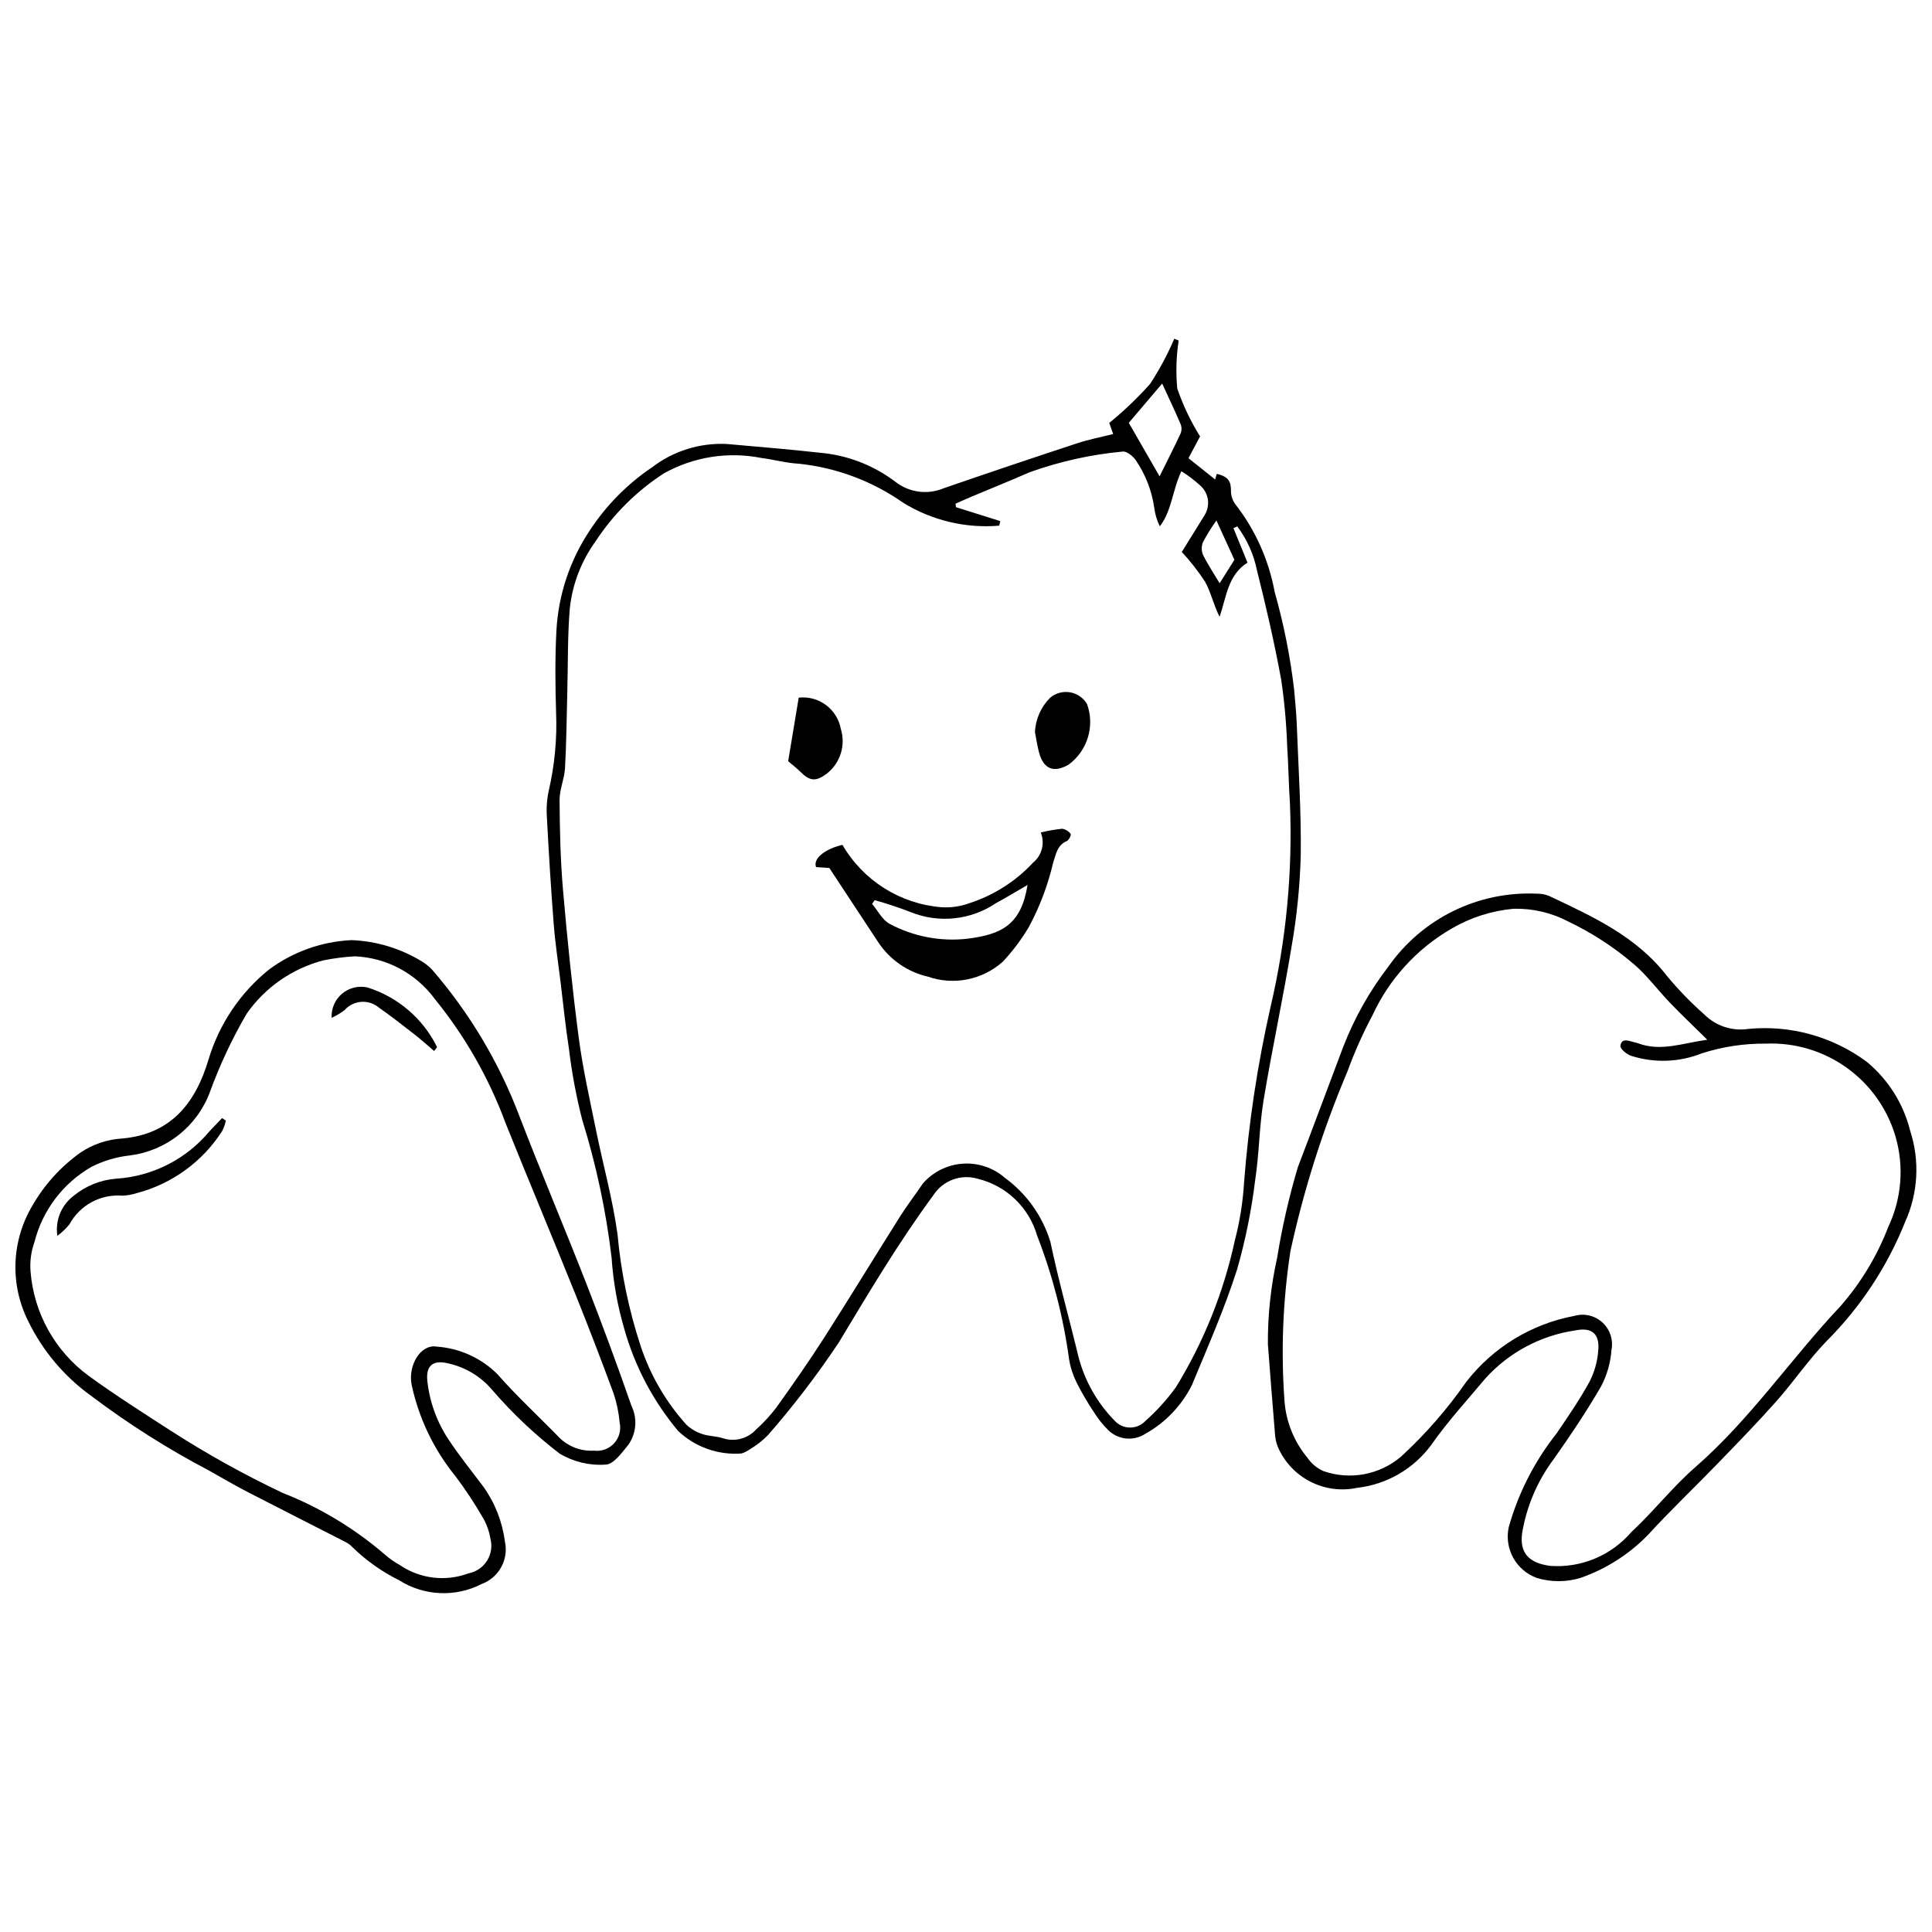 <?xml version="1.0" encoding="UTF-8"?>
<!-- Uploaded to: ICON Repo, www.iconrepo.com, Generator: ICON Repo Mixer Tools -->
<svg width="800px" height="800px" version="1.1" viewBox="144 144 512 512" xmlns="http://www.w3.org/2000/svg">
 <defs>
  <clipPath id="b">
   <path d="m479 380h172.9v184h-172.9z"/>
  </clipPath>
  <clipPath id="a">
   <path d="m148.09 393h164.91v174h-164.91z"/>
  </clipPath>
 </defs>
 <path d="m456.36 234.25c-0.648 4.207-0.777 8.477-0.371 12.711 1.523 4.445 3.551 8.703 6.039 12.691l-3.07 5.773 7.066 5.637 0.434-1.477c3.277 0.719 3.731 2.246 3.758 4.324v0.004c-0.031 1.305 0.359 2.582 1.109 3.644 5.32 6.812 8.914 14.812 10.477 23.316 2.394 8.445 4.117 17.07 5.148 25.789 0.238 3.027 0.586 6.051 0.699 9.082 0.441 11.633 1.211 23.27 1.062 34.898-0.211 8.094-1.02 16.16-2.418 24.133-2.223 13.645-5.18 27.168-7.434 40.809-1.152 6.981-1.148 14.148-2.223 21.145-0.977 8.027-2.586 15.965-4.809 23.738-3.34 10.414-7.766 20.496-11.969 30.617-2.746 5.465-7.078 9.977-12.426 12.945-3.117 1.973-7.18 1.52-9.789-1.082-1.426-1.418-2.684-2.996-3.742-4.703-1.688-2.519-3.219-5.137-4.586-7.844-0.969-1.953-1.645-4.039-1.996-6.188-1.527-11.199-4.367-22.18-8.457-32.715-1.055-3.676-3.062-7.008-5.816-9.656-2.754-2.652-6.16-4.527-9.875-5.438-4.461-1.352-9.281 0.414-11.816 4.332-9.211 12.516-17.102 25.797-25.094 39.086-5.707 8.559-11.961 16.738-18.727 24.484-1.414 1.449-3.016 2.703-4.758 3.731-0.684 0.496-1.438 0.883-2.238 1.145-6.184 0.488-12.289-1.668-16.793-5.93-6.629-7.898-11.5-17.113-14.293-27.039-1.812-6.156-2.941-12.492-3.371-18.895-1.469-12.387-4.07-24.613-7.777-36.523-1.594-6.211-2.773-12.516-3.531-18.879-0.906-5.828-1.492-11.707-2.207-17.562-0.633-5.176-1.426-10.336-1.832-15.531-0.738-9.422-1.305-18.863-1.805-28.305-0.164-2.352 0.004-4.715 0.504-7.016 1.562-6.75 2.215-13.676 1.938-20.594-0.223-7.25-0.293-14.527 0.086-21.77 0.512-9.473 3.555-18.633 8.816-26.527 4.344-6.644 9.973-12.352 16.551-16.785 5.668-4.332 12.684-6.516 19.809-6.164 8.719 0.75 17.441 1.512 26.137 2.477 6.738 0.848 13.133 3.453 18.543 7.559 3.637 2.84 8.531 3.488 12.781 1.691 11.789-4.066 23.609-8.047 35.457-11.941 3.008-0.992 6.144-1.59 9.453-2.426l-1.035-2.938v-0.004c3.863-3.152 7.473-6.598 10.801-10.309 2.496-3.805 4.644-7.824 6.43-12.008zm-47.273 47.852-0.285 1.207c-8.926 0.75-17.852-1.383-25.473-6.09-8.168-5.727-17.66-9.281-27.582-10.328-3.34-0.156-6.633-1.113-9.969-1.52v-0.004c-8.809-1.75-17.949-0.312-25.797 4.055-7.238 4.672-13.418 10.809-18.137 18.02-3.789 5.231-6.148 11.363-6.84 17.785-0.613 7.356-0.469 14.777-0.664 22.168-0.176 6.734-0.234 13.477-0.609 20.199-0.16 2.836-1.461 5.633-1.441 8.445 0.055 7.914 0.223 15.852 0.906 23.734 1.137 13.117 2.465 26.227 4.18 39.277 1.07 8.176 2.914 16.254 4.551 24.344 1.875 9.254 4.445 18.398 5.723 27.727v0.004c0.918 10.066 2.977 19.996 6.133 29.598 2.543 7.691 6.656 14.773 12.078 20.793 1.203 1.141 2.648 2 4.231 2.512 1.727 0.609 3.688 0.535 5.434 1.102 3.137 1.051 6.598 0.156 8.828-2.281 2.008-1.801 3.836-3.793 5.461-5.945 4.312-6.031 8.57-12.117 12.57-18.359 6.812-10.645 13.375-21.445 20.117-32.133 1.887-2.992 4.066-5.801 6.043-8.742h-0.004c2.68-3.094 6.477-4.996 10.559-5.285 4.086-0.289 8.113 1.059 11.199 3.746 5.758 4.207 9.992 10.168 12.07 16.992 2.129 10.203 4.992 20.254 7.426 30.398v-0.004c1.648 6.391 4.949 12.238 9.57 16.949 1.039 1.16 2.519 1.832 4.078 1.848 1.559 0.016 3.051-0.625 4.113-1.766 3.019-2.672 5.731-5.672 8.086-8.945 7.344-11.965 12.613-25.078 15.586-38.797 1.324-5.062 2.152-10.242 2.465-15.465 1.203-15.664 3.551-31.223 7.027-46.543 4.133-17.609 5.859-35.703 5.133-53.777-0.344-5.055-0.391-10.129-0.734-15.184-0.195-5.906-0.723-11.797-1.578-17.645-1.785-9.773-4.023-19.473-6.449-29.109h0.004c-0.859-4.199-2.637-8.16-5.211-11.586l-1.02 0.457 3.734 9.145c-5.254 3.324-5.578 9.121-7.394 14.363-1.617-3.168-2.285-6.504-3.863-9.328-1.828-2.789-3.887-5.422-6.152-7.867 2.023-3.266 4.039-6.508 6.047-9.754h-0.004c1.586-2.551 1.094-5.875-1.168-7.852-1.543-1.414-3.211-2.68-4.988-3.781-2.406 5.086-2.508 10.434-5.711 14.602-0.766-1.543-1.266-3.207-1.48-4.914-0.645-4.531-2.328-8.852-4.91-12.633-0.754-1.09-2.461-2.441-3.496-2.269v0.004c-8.395 0.785-16.656 2.625-24.594 5.469-5.09 2.231-10.25 4.301-15.375 6.457-1.438 0.605-2.859 1.254-4.289 1.883l0.121 0.93zm34.051-26.051 8.16 14.184c1.902-3.84 3.785-7.527 5.539-11.277 0.336-0.758 0.371-1.613 0.102-2.398-1.484-3.496-3.121-6.926-4.953-10.91zm23.223 25.875h0.004c-1.312 1.832-2.5 3.75-3.559 5.738-0.438 1.066-0.445 2.258-0.016 3.328 1.199 2.469 2.75 4.766 4.426 7.57l3.914-6.207z"/>
 <path d="m367.26 367.9c5.5 9.473 15.293 15.645 26.211 16.523 2.523 0.168 5.055-0.199 7.426-1.07 6.445-2.078 12.254-5.773 16.863-10.734 2.367-1.922 3.203-5.168 2.055-7.996 1.859-0.465 3.75-0.797 5.656-1 0.914 0.148 1.734 0.648 2.285 1.391 0.18 0.207-0.473 1.637-1.012 1.859-2.629 1.09-2.91 3.633-3.656 5.769-1.375 5.91-3.527 11.613-6.398 16.961-1.965 3.332-4.293 6.438-6.941 9.258-2.66 2.375-5.906 3.992-9.402 4.688-3.496 0.695-7.113 0.441-10.477-0.734-5.324-1.227-9.98-4.434-13.031-8.965-4.25-6.461-8.508-12.918-13.062-19.832l-3.504-0.223c-0.891-2.238 2.363-4.832 6.988-5.894zm49.051 10.625c-3.117 1.801-5.703 3.371-8.355 4.816v-0.004c-6.668 4.508-15.141 5.402-22.602 2.391-3.125-1.219-6.316-2.277-9.551-3.168l-0.695 0.98c1.547 1.816 2.746 4.305 4.707 5.32 6.301 3.352 13.469 4.715 20.559 3.91 9.176-1.148 14.242-3.754 15.938-14.246z"/>
 <path d="m352.87 345.73 2.797-16.844c5.324-0.594 10.199 3.031 11.164 8.297 1.32 4.301-0.121 8.969-3.637 11.777-3.016 2.246-4.543 2.141-7.262-0.59-0.82-0.824-1.762-1.527-3.062-2.641z"/>
 <path d="m418.27 338c0.168-3.418 1.598-6.656 4.012-9.082 1.461-1.242 3.398-1.77 5.285-1.449 1.891 0.32 3.543 1.461 4.512 3.113 2.113 5.852 0.113 12.398-4.91 16.07-3.93 2.258-6.641 1.16-7.816-3.258-0.473-1.77-0.73-3.594-1.082-5.394z"/>
 <g clip-path="url(#b)">
  <path d="m480 500.23c-0.043-7.711 0.781-15.398 2.461-22.926 1.312-8.141 3.156-16.184 5.516-24.086 4.031-10.504 7.926-21.062 11.91-31.586 2.965-7.723 7.031-14.973 12.082-21.52 8.922-12.703 23.711-19.973 39.219-19.281 1.129-0.031 2.25 0.168 3.297 0.582 11.531 5.453 23.16 10.695 31.305 21.258 3 3.617 6.273 6.996 9.797 10.105 3.074 3.106 7.449 4.555 11.77 3.894 11.172-1.074 22.344 2.035 31.355 8.719 5.695 4.707 9.73 11.117 11.508 18.289 2.578 7.922 2.106 16.523-1.328 24.113-4.742 11.879-11.859 22.664-20.91 31.699-4.805 4.981-8.73 10.797-13.336 15.984-5.102 5.742-10.477 11.242-15.82 16.766-6 6.203-12.277 12.148-18.09 18.52h-0.004c-4.988 5.137-11.109 9.039-17.875 11.395-3.773 1.156-7.805 1.16-11.582 0.016-5.504-1.996-8.684-7.75-7.441-13.473 2.543-9.035 6.852-17.473 12.68-24.832 3.066-4.481 6.137-8.992 8.75-13.742 1.273-2.504 2.047-5.234 2.277-8.035 0.477-4.504-1.547-6.449-6.074-5.519h0.004c-9.191 1.344-17.625 5.852-23.848 12.75-4.809 5.758-9.918 11.312-14.215 17.438h0.004c-4.68 6.457-11.859 10.645-19.781 11.535-4.188 0.887-8.551 0.309-12.359-1.637-3.809-1.945-6.832-5.141-8.566-9.055-0.5-1.211-0.785-2.504-0.84-3.816-0.66-7.848-1.25-15.703-1.863-23.555zm116.45-80.688c-3.859-3.812-6.957-6.746-9.91-9.82-3.242-3.375-6.051-7.227-9.582-10.242l-0.004 0.004c-5.266-4.504-11.102-8.297-17.355-11.273-4.469-2.352-9.469-3.512-14.516-3.379-5.812 0.535-11.434 2.344-16.465 5.297-9.164 5.316-16.461 13.324-20.902 22.941-2.555 4.805-4.773 9.781-6.637 14.895-6.5 15.367-11.559 31.309-15.105 47.613-2.012 13.16-2.535 26.508-1.562 39.785 0.426 5.481 2.539 10.695 6.047 14.93 1.055 1.543 2.516 2.769 4.219 3.547 7.062 2.488 14.918 1.031 20.617-3.824 6.484-5.957 12.285-12.613 17.309-19.848 7.09-9.117 17.277-15.324 28.633-17.445 2.613-0.75 5.43-0.086 7.434 1.75 2 1.84 2.906 4.582 2.391 7.25-0.238 3.363-1.168 6.641-2.731 9.625-3.836 6.641-8.125 13.047-12.562 19.312v-0.004c-4.293 5.734-7.16 12.406-8.363 19.469-0.828 5.535 1.91 8.121 7.406 8.852h0.004c8.18 0.594 16.156-2.727 21.496-8.949 5.902-5.473 10.91-11.938 16.965-17.215 14.535-12.668 25.297-28.668 38.402-42.594 5.465-6.223 9.781-13.367 12.742-21.098 3.539-7.473 4.219-15.98 1.914-23.918-2.152-7.356-6.703-13.777-12.934-18.242-6.227-4.465-13.773-6.715-21.43-6.387-5.754-0.059-11.48 0.809-16.961 2.57-5.981 2.387-12.605 2.617-18.742 0.66-1.168-0.398-2.938-1.852-2.84-2.617 0.273-2.18 2.125-1.395 3.559-1.008 0.363 0.098 0.738 0.156 1.09 0.289 6.043 2.289 11.742-0.012 18.375-0.926z"/>
 </g>
 <g clip-path="url(#a)">
  <path d="m237.11 393.14c6.66 0.25 13.145 2.223 18.816 5.727 0.957 0.594 1.836 1.312 2.609 2.137 9.84 11.371 17.617 24.375 22.977 38.426 5.711 14.887 11.949 29.566 17.75 44.418 4.227 10.824 8.254 21.723 12.074 32.699 1.613 3.309 1.324 7.227-0.758 10.262-1.727 2.113-3.981 5.285-6.047 5.32-4.281 0.312-8.551-0.707-12.23-2.914-6.547-5.023-12.559-10.707-17.941-16.961-3.043-3.562-7.18-6.016-11.766-6.984-3.91-0.914-5.769 0.715-5.344 4.699 0.613 5.633 2.59 11.031 5.758 15.73 2.801 4.211 6 8.16 9.035 12.215 3.09 4.285 5.062 9.277 5.746 14.516 1.094 4.781-1.527 9.633-6.125 11.34-6.969 3.582-15.316 3.195-21.926-1.008-4.539-2.246-8.699-5.191-12.32-8.73-0.516-0.551-1.121-1.008-1.793-1.355-8.656-4.438-17.348-8.805-25.988-13.273-3.496-1.809-6.891-3.809-10.324-5.734-10.961-5.762-21.438-12.406-31.32-19.875-7.012-5.074-12.668-11.801-16.469-19.578-4.938-9.742-4.535-21.336 1.062-30.715 3.184-5.562 7.543-10.363 12.77-14.074 3.297-2.211 7.121-3.496 11.086-3.719 12.969-1.176 19.402-9.48 22.816-20.918 2.812-9.395 8.41-17.711 16.043-23.863 6.34-4.695 13.93-7.402 21.809-7.785zm0.957 4.293c-2.785 0.16-5.555 0.512-8.293 1.055-8.254 2.133-15.48 7.137-20.379 14.117-3.875 6.633-7.144 13.602-9.777 20.82-1.668 4.473-4.531 8.398-8.273 11.355-3.742 2.957-8.223 4.836-12.957 5.426-3.523 0.391-6.949 1.406-10.113 2.996-7.574 4.336-13.047 11.57-15.164 20.039-0.883 2.477-1.23 5.109-1.016 7.731 0.871 11.027 6.504 21.129 15.434 27.66 7.106 5.176 14.555 9.879 21.938 14.664v-0.004c9.449 6.074 19.277 11.531 29.43 16.34 9.973 3.918 19.211 9.504 27.309 16.523 1.145 0.977 2.379 1.836 3.695 2.566 5.356 3.676 12.172 4.508 18.254 2.231 2.039-0.383 3.824-1.602 4.926-3.359 1.102-1.758 1.414-3.898 0.867-5.898-0.305-1.855-0.934-3.641-1.855-5.277-2.238-3.902-4.715-7.66-7.422-11.25-5.703-7.019-9.668-15.285-11.57-24.125-1.059-5.121 2.324-10.934 6.68-10.176l-0.004 0.004c6.027 0.426 11.703 3 16 7.25 5.176 5.902 10.988 11.246 16.469 16.883 2.434 2.387 5.766 3.637 9.168 3.434 1.992 0.258 3.988-0.473 5.34-1.961 1.355-1.488 1.898-3.539 1.453-5.5-0.227-2.625-0.766-5.211-1.605-7.707-3.238-8.801-6.606-17.555-10.102-26.258-6.098-15.137-12.414-30.184-18.5-45.324l0.004-0.004c-4.418-11.965-10.781-23.117-18.832-33.012-4.977-6.738-12.73-10.867-21.102-11.238z"/>
 </g>
 <path d="m159.2 471.52c-0.613-4.043 1.023-8.098 4.269-10.582 3.207-2.648 7.152-4.246 11.301-4.574 9.672-0.609 18.664-5.195 24.836-12.668 1.074-1.137 2.164-2.258 3.246-3.387l0.996 0.656h0.004c-0.199 0.949-0.52 1.867-0.949 2.734-5.211 8.148-13.297 14.031-22.648 16.488-1.246 0.398-2.543 0.625-3.852 0.676-2.82-0.223-5.648 0.375-8.137 1.727-2.488 1.352-4.527 3.398-5.875 5.887-0.938 1.141-2.012 2.16-3.191 3.043z"/>
 <path d="m231.89 413.74c-0.137-2.438 0.875-4.797 2.731-6.379 1.859-1.582 4.352-2.203 6.734-1.68 8.066 2.523 14.746 8.242 18.48 15.824l-0.789 1.02c-1.73-1.469-3.418-2.996-5.203-4.391-3.09-2.414-6.18-4.832-9.391-7.082h-0.004c-2.719-2.324-6.801-2.027-9.156 0.66-1.062 0.789-2.203 1.469-3.402 2.027z"/>
</svg>